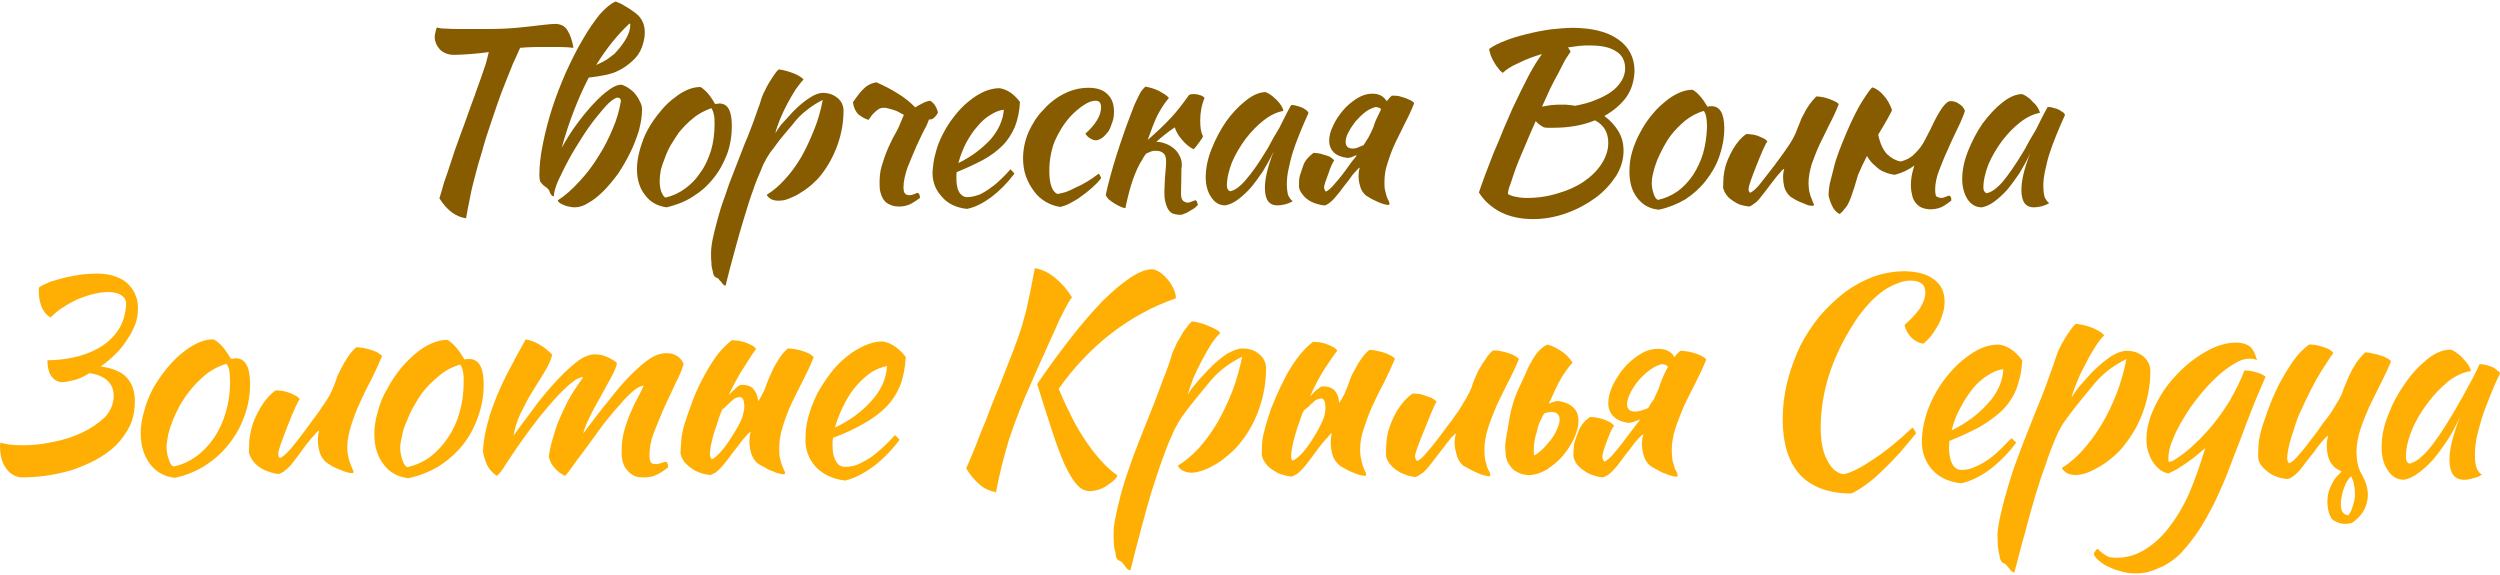 <?xml version="1.0" encoding="UTF-8"?> <!-- Creator: CorelDRAW --> <svg xmlns="http://www.w3.org/2000/svg" xmlns:xlink="http://www.w3.org/1999/xlink" xmlns:xodm="http://www.corel.com/coreldraw/odm/2003" xml:space="preserve" width="200px" height="46px" style="shape-rendering:geometricPrecision; text-rendering:geometricPrecision; image-rendering:optimizeQuality; fill-rule:evenodd; clip-rule:evenodd" viewBox="0 0 6378000 1459000"> <defs> <style type="text/css"> <![CDATA[ .fil1 {fill:#875C00;fill-rule:nonzero} .fil0 {fill:#FFAF03;fill-rule:nonzero} ]]> </style> </defs> <g id="Layer_x0020_1">  <g id="_2498412480000"> <path class="fil0" d="M100000 729000c7000,-5000 16000,-9000 28000,-14000 13000,-4000 26000,-8000 39000,-11000 14000,-3000 28000,-6000 43000,-8000 14000,-1000 26000,-2000 37000,-2000 20000,0 36000,3000 49000,8000 14000,5000 25000,12000 33000,21000 8000,8000 14000,18000 18000,29000 4000,10000 5000,21000 5000,32000 0,12000 -2000,24000 -6000,37000 -5000,13000 -11000,26000 -20000,39000 -8000,13000 -18000,26000 -30000,38000 -12000,12000 -25000,23000 -39000,33000 30000,4000 52000,13000 66000,28000 14000,15000 21000,35000 21000,60000 0,24000 -4000,45000 -13000,64000 -9000,18000 -21000,35000 -36000,50000 -15000,14000 -33000,27000 -52000,37000 -20000,10000 -40000,19000 -62000,26000 -21000,6000 -43000,11000 -66000,14000 -22000,3000 -43000,4000 -63000,4000 -17000,-3000 -30000,-12000 -39000,-27000 -9000,-14000 -13000,-32000 -13000,-53000 0,-1000 0,-2000 0,-4000 1000,-1000 1000,-3000 1000,-5000 14000,5000 33000,7000 55000,7000 24000,0 50000,-2000 77000,-8000 27000,-5000 53000,-13000 76000,-24000 23000,-11000 42000,-24000 58000,-39000 15000,-16000 23000,-35000 23000,-55000 0,-16000 -5000,-28000 -15000,-38000 -10000,-10000 -26000,-17000 -47000,-20000 -14000,9000 -27000,15000 -40000,18000 -13000,3000 -22000,5000 -29000,5000 -11000,0 -20000,-5000 -27000,-14000 -7000,-9000 -11000,-23000 -11000,-42000 21000,0 43000,-2000 66000,-7000 24000,-5000 45000,-13000 65000,-24000 19000,-11000 36000,-26000 49000,-45000 13000,-19000 20000,-43000 21000,-71000 -2000,-10000 -7000,-16000 -16000,-21000 -8000,-4000 -19000,-6000 -31000,-6000 -11000,0 -23000,2000 -36000,5000 -14000,3000 -27000,8000 -40000,13000 -13000,6000 -26000,13000 -38000,21000 -13000,8000 -23000,17000 -32000,26000 -9000,-5000 -17000,-14000 -22000,-25000 -5000,-12000 -8000,-25000 -8000,-40000 0,-2000 0,-4000 0,-6000 0,-2000 0,-4000 1000,-6000zm346000 486000c-27000,-3000 -48000,-15000 -63000,-35000 -16000,-21000 -24000,-47000 -24000,-78000 0,-19000 3000,-38000 9000,-58000 5000,-20000 13000,-39000 23000,-58000 11000,-19000 23000,-36000 37000,-53000 14000,-17000 29000,-31000 45000,-43000 26000,-19000 50000,-29000 72000,-28000 15000,7000 29000,24000 44000,49000 2000,0 4000,0 6000,0 2000,0 4000,-1000 6000,-1000 25000,0 37000,22000 37000,66000 0,29000 -5000,57000 -15000,83000 -9000,26000 -23000,50000 -40000,71000 -17000,22000 -37000,39000 -60000,54000 -24000,15000 -49000,25000 -77000,31000zm36000 -219000c-8000,10000 -16000,22000 -23000,34000 -7000,13000 -13000,26000 -18000,38000 -5000,13000 -9000,25000 -12000,37000 -2000,12000 -4000,23000 -4000,32000 0,11000 2000,22000 6000,32000 3000,10000 7000,16000 12000,17000 21000,-4000 40000,-13000 58000,-26000 17000,-12000 32000,-28000 45000,-47000 13000,-19000 23000,-41000 30000,-65000 7000,-24000 11000,-50000 11000,-77000 0,-12000 -1000,-22000 -2000,-29000 -1000,-7000 -4000,-13000 -7000,-18000 -20000,6000 -39000,16000 -55000,29000 -16000,14000 -30000,28000 -41000,43000zm351000 180000c-9000,-7000 -15000,-17000 -18000,-28000 -3000,-11000 -4000,-20000 -4000,-28000 0,-10000 1000,-18000 3000,-25000 -2000,0 -6000,3000 -12000,11000 -7000,7000 -14000,16000 -22000,26000 -7000,10000 -15000,20000 -22000,30000 -8000,10000 -13000,17000 -17000,22000 -6000,6000 -12000,11000 -17000,15000 -6000,4000 -10000,6000 -13000,6000 -8000,0 -15000,-2000 -23000,-5000 -9000,-2000 -16000,-6000 -23000,-10000 -8000,-5000 -14000,-11000 -19000,-17000 -5000,-7000 -9000,-14000 -11000,-22000 0,-13000 1000,-24000 1000,-32000 1000,-9000 3000,-18000 5000,-28000 4000,-17000 12000,-35000 23000,-54000 11000,-19000 24000,-34000 39000,-45000 4000,0 9000,0 15000,1000 5000,1000 11000,2000 17000,4000 6000,2000 11000,4000 16000,7000 6000,2000 10000,6000 14000,10000 -4000,4000 -15000,27000 -31000,68000 -16000,41000 -24000,64000 -24000,70000 0,4000 0,7000 1000,9000 1000,1000 3000,3000 3000,4000 7000,-3000 16000,-11000 27000,-23000 11000,-13000 26000,-32000 45000,-58000 4000,-6000 10000,-14000 16000,-22000 6000,-8000 13000,-17000 19000,-27000 7000,-9000 13000,-19000 19000,-29000 6000,-11000 10000,-21000 14000,-31000 2000,-5000 4000,-12000 7000,-20000 4000,-7000 7000,-15000 12000,-24000 4000,-8000 9000,-16000 15000,-25000 6000,-9000 13000,-17000 21000,-24000 6000,0 12000,1000 19000,2000 7000,2000 14000,3000 20000,5000 6000,2000 12000,5000 16000,7000 5000,3000 8000,6000 11000,8000 -9000,21000 -18000,41000 -28000,61000 -11000,20000 -20000,39000 -29000,59000 -9000,19000 -16000,38000 -22000,57000 -6000,19000 -10000,38000 -10000,56000 0,9000 1000,18000 3000,25000 1000,7000 3000,13000 5000,18000 2000,5000 4000,9000 5000,12000 2000,4000 3000,6000 3000,9000 0,0 -1000,1000 -2000,2000 0,0 -1000,0 -1000,0 -4000,0 -8000,0 -13000,-2000 -5000,-1000 -11000,-3000 -17000,-6000 -6000,-2000 -12000,-5000 -19000,-8000 -6000,-4000 -12000,-7000 -17000,-11000zm209000 40000c-26000,-3000 -48000,-14000 -63000,-35000 -16000,-20000 -24000,-46000 -24000,-78000 0,-18000 3000,-37000 9000,-57000 5000,-20000 13000,-40000 24000,-58000 10000,-19000 22000,-37000 36000,-54000 14000,-16000 29000,-31000 45000,-43000 26000,-19000 50000,-28000 72000,-28000 15000,8000 29000,25000 44000,50000 2000,0 4000,0 6000,-1000 2000,0 4000,0 6000,0 25000,0 37000,22000 37000,65000 0,30000 -5000,57000 -15000,84000 -9000,26000 -22000,50000 -39000,71000 -17000,21000 -38000,39000 -61000,54000 -24000,14000 -49000,24000 -77000,30000zm36000 -219000c-8000,11000 -15000,22000 -22000,35000 -7000,12000 -13000,25000 -18000,38000 -6000,13000 -10000,25000 -12000,37000 -3000,12000 -5000,22000 -5000,31000 0,11000 2000,22000 6000,32000 3000,11000 8000,16000 12000,18000 21000,-5000 40000,-13000 58000,-26000 17000,-13000 32000,-29000 45000,-48000 13000,-19000 23000,-40000 30000,-64000 7000,-24000 11000,-50000 11000,-78000 0,-12000 0,-21000 -2000,-28000 -1000,-7000 -3000,-13000 -7000,-18000 -20000,6000 -38000,15000 -54000,29000 -16000,13000 -30000,27000 -42000,42000zm564000 -17000c-7000,0 -16000,5000 -27000,14000 -10000,9000 -22000,20000 -34000,35000 -13000,14000 -25000,29000 -39000,46000 -13000,18000 -26000,35000 -38000,52000 -12000,17000 -24000,32000 -35000,47000 -10000,15000 -19000,27000 -27000,36000 -10000,-4000 -19000,-11000 -26000,-19000 -8000,-8000 -13000,-18000 -16000,-30000 2000,-14000 5000,-29000 10000,-45000 4000,-15000 9000,-31000 16000,-48000 7000,-17000 15000,-34000 25000,-53000 10000,-18000 23000,-37000 37000,-57000 -7000,0 -17000,4000 -29000,14000 -12000,9000 -25000,22000 -39000,37000 -14000,15000 -28000,32000 -43000,50000 -15000,19000 -29000,38000 -42000,56000 -17000,24000 -31000,45000 -43000,63000 -11000,18000 -19000,29000 -25000,32000 -12000,-9000 -20000,-18000 -25000,-29000 -4000,-10000 -8000,-21000 -10000,-34000 1000,-11000 2000,-25000 5000,-41000 3000,-17000 8000,-34000 13000,-52000 11000,-34000 25000,-67000 42000,-101000 17000,-33000 34000,-64000 49000,-91000 13000,2000 25000,7000 35000,13000 11000,6000 22000,15000 33000,26000 -4000,15000 -11000,30000 -21000,46000 -10000,16000 -20000,33000 -31000,50000 -11000,18000 -20000,36000 -29000,54000 -9000,19000 -15000,38000 -18000,57000 13000,-19000 29000,-40000 47000,-64000 17000,-24000 36000,-47000 55000,-68000 19000,-21000 37000,-39000 56000,-54000 18000,-15000 35000,-22000 50000,-22000 6000,0 12000,1000 18000,2000 7000,2000 13000,5000 18000,7000 6000,3000 10000,6000 14000,8000 4000,3000 6000,5000 6000,6000 -2000,10000 -7000,22000 -16000,38000 -9000,16000 -18000,33000 -28000,51000 -10000,17000 -19000,34000 -27000,51000 -8000,16000 -13000,29000 -15000,39000 23000,-31000 44000,-59000 65000,-84000 20000,-26000 38000,-47000 56000,-65000 18000,-18000 34000,-32000 49000,-42000 15000,-10000 30000,-14000 43000,-14000 9000,0 18000,2000 26000,7000 8000,5000 14000,12000 17000,21000 -4000,14000 -11000,31000 -21000,50000 -9000,20000 -19000,40000 -29000,62000 -9000,21000 -18000,43000 -26000,63000 -8000,21000 -11000,40000 -11000,57000 0,9000 1000,16000 4000,19000 2000,3000 6000,4000 11000,4000 6000,0 11000,-1000 16000,-3000 5000,-2000 9000,-3000 11000,-3000 3000,2000 4000,4000 5000,7000 0,3000 0,6000 0,8000 -9000,7000 -18000,13000 -28000,18000 -10000,5000 -21000,7000 -33000,7000 -11000,0 -20000,-1000 -27000,-5000 -7000,-4000 -13000,-9000 -18000,-16000 -5000,-6000 -8000,-13000 -10000,-22000 -2000,-8000 -2000,-17000 -2000,-27000 0,-16000 2000,-31000 6000,-47000 4000,-15000 9000,-30000 15000,-44000 6000,-14000 12000,-28000 19000,-40000 6000,-12000 12000,-23000 16000,-33000zm233000 117000c12000,-19000 19000,-34000 21000,-45000 3000,-11000 4000,-21000 2000,-28000 -1000,-13000 -7000,-17000 -17000,-14000 -4000,1000 -8000,3000 -12000,7000 -4000,3000 -7000,6000 -11000,10000 -4000,4000 -8000,7000 -11000,11000 -2000,0 -3000,1000 -4000,2000 -1000,3000 -2000,5000 -3000,7000 -2000,5000 -5000,12000 -8000,22000 -3000,10000 -6000,20000 -10000,30000 -3000,11000 -6000,21000 -8000,32000 -2000,10000 -3000,18000 -3000,24000 0,4000 1000,7000 2000,8000 1000,2000 2000,4000 3000,5000 7000,-3000 16000,-11000 26000,-23000 11000,-13000 22000,-29000 33000,-48000zm-16000 -93000c4000,-4000 8000,-8000 12000,-12000 6000,-6000 12000,-11000 18000,-14000 13000,-1000 24000,2000 31000,8000 7000,7000 12000,17000 14000,30000 0,2000 0,3000 0,4000 3000,-4000 5000,-8000 7000,-11000 6000,-11000 11000,-21000 14000,-31000 2000,-6000 5000,-12000 8000,-20000 3000,-7000 7000,-15000 11000,-24000 4000,-8000 10000,-17000 15000,-25000 6000,-9000 13000,-17000 21000,-24000 6000,0 12000,1000 19000,2000 7000,1000 14000,3000 20000,5000 7000,2000 12000,5000 17000,7000 4000,3000 8000,6000 10000,8000 -8000,21000 -18000,41000 -28000,61000 -10000,20000 -20000,39000 -29000,58000 -9000,20000 -16000,39000 -22000,58000 -6000,19000 -9000,37000 -9000,55000 0,10000 0,19000 2000,26000 2000,7000 3000,13000 5000,18000 2000,5000 4000,9000 5000,12000 2000,3000 3000,6000 3000,9000 0,0 -1000,1000 -2000,2000 0,0 0,0 -1000,0 -3000,0 -7000,0 -12000,-2000 -6000,-1000 -11000,-3000 -17000,-6000 -7000,-2000 -13000,-5000 -19000,-9000 -6000,-3000 -12000,-6000 -18000,-10000 -9000,-7000 -15000,-17000 -18000,-28000 -3000,-11000 -4000,-21000 -4000,-28000 0,-10000 1000,-18000 3000,-25000 -1000,0 -6000,3000 -12000,11000 -7000,7000 -14000,16000 -21000,26000 -8000,10000 -16000,20000 -23000,30000 -8000,10000 -13000,17000 -17000,21000 -6000,7000 -12000,12000 -17000,16000 -5000,3000 -10000,5000 -13000,6000 -7000,-1000 -15000,-2000 -23000,-5000 -8000,-2000 -16000,-6000 -23000,-11000 -7000,-4000 -13000,-10000 -19000,-16000 -5000,-7000 -9000,-14000 -11000,-23000 1000,-13000 1000,-23000 2000,-32000 0,-8000 2000,-17000 4000,-27000 4000,-17000 11000,-37000 19000,-59000 8000,-23000 17000,-45000 28000,-66000 11000,-22000 23000,-42000 36000,-61000 13000,-18000 28000,-33000 42000,-44000 5000,0 9000,1000 15000,1000 6000,1000 11000,2000 17000,4000 6000,2000 11000,4000 17000,7000 5000,2000 10000,6000 13000,10000 -4000,5000 -14000,20000 -31000,47000 -12000,18000 -25000,42000 -39000,71000zm452000 -97000c-2000,29000 -7000,54000 -15000,74000 -9000,21000 -21000,39000 -36000,54000 -16000,16000 -35000,30000 -57000,42000 -22000,13000 -48000,25000 -78000,36000 0,3000 0,6000 -1000,9000 0,3000 0,6000 0,9000 0,7000 1000,13000 1000,19000 1000,7000 3000,13000 5000,18000 3000,6000 6000,10000 10000,14000 4000,3000 9000,5000 16000,5000 12000,0 25000,-2000 37000,-8000 12000,-6000 23000,-12000 34000,-20000 11000,-9000 21000,-17000 31000,-27000 10000,-9000 18000,-18000 25000,-26000 5000,4000 9000,8000 12000,12000 -21000,28000 -44000,51000 -68000,69000 -25000,18000 -49000,30000 -71000,35000 -32000,-4000 -57000,-16000 -75000,-35000 -18000,-20000 -27000,-44000 -26000,-72000 0,-19000 2000,-38000 8000,-58000 5000,-19000 13000,-38000 22000,-57000 10000,-18000 21000,-35000 34000,-52000 12000,-16000 26000,-30000 41000,-42000 14000,-12000 30000,-21000 45000,-28000 16000,-7000 31000,-11000 46000,-11000 22000,3000 42000,17000 60000,40000zm-48000 23000c-12000,2000 -25000,7000 -39000,15000 -13000,9000 -26000,20000 -38000,34000 -12000,13000 -23000,30000 -32000,48000 -10000,19000 -18000,39000 -24000,60000 38000,-18000 69000,-41000 93000,-68000 25000,-27000 38000,-57000 40000,-89000zm383000 46000c29000,-43000 58000,-82000 86000,-118000 28000,-36000 55000,-67000 80000,-93000 26000,-26000 50000,-46000 71000,-60000 21000,-14000 40000,-22000 56000,-22000 6000,0 12000,3000 19000,7000 8000,5000 14000,11000 21000,19000 6000,7000 11000,15000 15000,24000 4000,8000 6000,16000 6000,24000 -28000,10000 -57000,22000 -84000,37000 -28000,15000 -54000,32000 -80000,52000 -25000,19000 -49000,41000 -72000,65000 -23000,24000 -44000,50000 -63000,77000 8000,19000 17000,40000 28000,61000 10000,22000 22000,43000 35000,63000 13000,20000 27000,39000 42000,56000 15000,17000 30000,31000 45000,41000 -2000,5000 -6000,10000 -12000,15000 -5000,4000 -12000,9000 -18000,13000 -7000,4000 -13000,7000 -21000,9000 -7000,2000 -13000,3000 -19000,3000 -12000,0 -24000,-5000 -34000,-17000 -10000,-11000 -20000,-28000 -31000,-51000 -10000,-23000 -21000,-52000 -32000,-86000 -11000,-34000 -24000,-74000 -38000,-119000zm-105000 276000c-18000,-4000 -33000,-11000 -44000,-22000 -12000,-10000 -22000,-23000 -32000,-39000 4000,-9000 9000,-21000 15000,-35000 6000,-14000 13000,-32000 21000,-53000 9000,-21000 19000,-46000 30000,-76000 12000,-29000 26000,-64000 41000,-103000 10000,-25000 18000,-46000 24000,-63000 6000,-17000 12000,-34000 16000,-51000 5000,-16000 9000,-34000 13000,-54000 5000,-20000 9000,-46000 15000,-76000 20000,4000 37000,12000 53000,26000 16000,13000 30000,29000 42000,49000 -6000,6000 -11000,16000 -18000,29000 -7000,13000 -15000,29000 -23000,48000 -8000,18000 -18000,39000 -28000,62000 -10000,22000 -21000,46000 -32000,72000 -25000,55000 -45000,106000 -60000,152000 -14000,47000 -25000,91000 -33000,134000zm316000 175000c-7000,-2000 -11000,-9000 -11000,-21000 -2000,-6000 -4000,-13000 -4000,-21000 -1000,-9000 -1000,-18000 -1000,-29000 0,-10000 1000,-23000 5000,-40000 3000,-17000 8000,-36000 13000,-57000 6000,-22000 13000,-45000 22000,-70000 8000,-24000 18000,-49000 28000,-75000 13000,-32000 24000,-60000 33000,-83000 9000,-23000 17000,-44000 23000,-61000 7000,-17000 12000,-31000 16000,-42000 4000,-11000 7000,-21000 9000,-29000 2000,-5000 5000,-12000 9000,-20000 3000,-8000 8000,-16000 13000,-24000 4000,-8000 9000,-16000 15000,-23000 5000,-7000 9000,-12000 14000,-16000 16000,2000 31000,6000 45000,13000 15000,6000 24000,11000 27000,17000 -7000,6000 -14000,15000 -23000,28000 -8000,13000 -16000,27000 -24000,42000 -8000,15000 -15000,30000 -22000,46000 -6000,16000 -11000,30000 -14000,42000 4000,-8000 10000,-17000 18000,-26000 7000,-9000 19000,-22000 34000,-38000 17000,-18000 33000,-31000 48000,-41000 16000,-9000 29000,-14000 40000,-14000 17000,0 32000,5000 43000,15000 12000,10000 17000,22000 17000,37000 0,34000 -6000,67000 -17000,100000 -11000,32000 -27000,62000 -48000,88000 -8000,10000 -17000,20000 -28000,29000 -11000,10000 -22000,18000 -33000,25000 -12000,7000 -23000,13000 -35000,17000 -11000,4000 -21000,6000 -29000,6000 -9000,0 -16000,-2000 -22000,-5000 -7000,-4000 -11000,-8000 -13000,-13000 18000,-11000 36000,-26000 53000,-44000 17000,-19000 33000,-41000 48000,-66000 14000,-25000 27000,-52000 38000,-80000 11000,-29000 19000,-58000 25000,-88000 -18000,9000 -34000,19000 -48000,30000 -14000,11000 -28000,25000 -42000,43000 -17000,20000 -30000,37000 -40000,49000 -10000,13000 -18000,23000 -24000,32000 -6000,9000 -11000,17000 -15000,25000 -4000,7000 -8000,17000 -13000,28000 -7000,15000 -14000,34000 -23000,59000 -9000,24000 -17000,51000 -27000,81000 -9000,30000 -18000,63000 -27000,97000 -9000,34000 -18000,68000 -26000,101000 -5000,0 -10000,-4000 -14000,-11000 -3000,-4000 -6000,-7000 -7000,-9000 -2000,-2000 -4000,-3000 -6000,-4000zm501000 -326000c11000,-19000 18000,-34000 21000,-45000 3000,-11000 3000,-21000 2000,-28000 -1000,-13000 -7000,-18000 -17000,-14000 -5000,1000 -9000,3000 -12000,7000 -4000,3000 -8000,6000 -11000,10000 -4000,4000 -8000,7000 -12000,10000 -1000,1000 -2000,2000 -3000,3000 -1000,2000 -2000,5000 -3000,6000 -2000,6000 -5000,13000 -8000,23000 -4000,9000 -7000,20000 -10000,30000 -3000,11000 -6000,21000 -8000,32000 -2000,10000 -3000,18000 -3000,24000 0,4000 0,6000 1000,8000 1000,2000 2000,4000 3000,4000 7000,-2000 16000,-10000 27000,-22000 11000,-13000 22000,-29000 33000,-48000zm-16000 -93000c4000,-4000 7000,-8000 11000,-12000 7000,-6000 13000,-11000 18000,-14000 14000,-1000 24000,2000 32000,8000 7000,7000 12000,17000 13000,30000 0,1000 1000,3000 1000,4000 2000,-4000 5000,-8000 7000,-12000 6000,-10000 10000,-20000 14000,-30000 2000,-6000 4000,-12000 7000,-20000 3000,-8000 7000,-16000 12000,-24000 4000,-8000 9000,-17000 15000,-25000 6000,-9000 13000,-17000 21000,-24000 6000,0 12000,0 19000,2000 7000,1000 14000,3000 20000,5000 6000,2000 12000,5000 16000,7000 5000,3000 8000,5000 11000,8000 -9000,21000 -18000,41000 -28000,61000 -11000,20000 -20000,39000 -29000,58000 -9000,20000 -16000,39000 -22000,58000 -7000,19000 -10000,37000 -10000,55000 0,10000 1000,19000 3000,26000 1000,7000 3000,13000 5000,18000 2000,5000 3000,9000 5000,12000 2000,3000 2000,6000 2000,8000 0,1000 0,2000 -1000,3000 0,0 -1000,0 -1000,0 -4000,0 -8000,-1000 -13000,-2000 -5000,-1000 -11000,-3000 -17000,-6000 -6000,-2000 -12000,-5000 -19000,-9000 -6000,-3000 -12000,-6000 -17000,-10000 -9000,-8000 -15000,-17000 -18000,-28000 -3000,-11000 -4000,-21000 -4000,-29000 0,-9000 1000,-18000 3000,-25000 -2000,0 -6000,4000 -12000,12000 -7000,7000 -14000,16000 -22000,26000 -7000,10000 -15000,20000 -22000,30000 -8000,10000 -13000,17000 -17000,21000 -6000,7000 -12000,12000 -17000,16000 -6000,3000 -10000,5000 -13000,6000 -8000,-1000 -15000,-2000 -23000,-5000 -9000,-2000 -16000,-6000 -23000,-11000 -8000,-4000 -14000,-10000 -19000,-16000 -5000,-7000 -9000,-14000 -11000,-23000 0,-13000 1000,-23000 1000,-32000 1000,-8000 2000,-17000 5000,-27000 4000,-17000 10000,-37000 18000,-60000 9000,-22000 18000,-44000 29000,-65000 10000,-22000 22000,-42000 36000,-61000 13000,-18000 27000,-33000 42000,-44000 4000,0 9000,1000 15000,1000 5000,1000 11000,2000 17000,4000 5000,2000 11000,4000 16000,7000 6000,2000 10000,6000 14000,10000 -4000,5000 -15000,20000 -32000,46000 -12000,19000 -25000,42000 -38000,72000z"></path> <path class="fil0" d="M3733000 1184000c-9000,-8000 -14000,-17000 -17000,-28000 -3000,-11000 -5000,-21000 -5000,-29000 0,-9000 1000,-18000 4000,-25000 -2000,0 -6000,4000 -13000,11000 -6000,8000 -14000,17000 -21000,27000 -8000,10000 -15000,20000 -23000,30000 -7000,9000 -13000,17000 -17000,21000 -6000,7000 -11000,12000 -17000,15000 -5000,4000 -9000,6000 -13000,7000 -7000,-1000 -15000,-2000 -23000,-5000 -8000,-3000 -16000,-6000 -23000,-11000 -7000,-4000 -13000,-10000 -19000,-17000 -5000,-6000 -9000,-13000 -10000,-22000 0,-13000 0,-24000 1000,-32000 0,-8000 2000,-17000 4000,-27000 5000,-18000 12000,-36000 23000,-55000 12000,-19000 25000,-34000 40000,-44000 4000,0 9000,0 14000,1000 6000,0 11000,2000 17000,4000 6000,2000 12000,4000 17000,6000 5000,3000 10000,6000 13000,10000 -4000,5000 -14000,28000 -30000,69000 -17000,40000 -25000,64000 -25000,70000 0,3000 1000,6000 2000,8000 1000,2000 2000,3000 3000,4000 7000,-2000 16000,-10000 26000,-23000 11000,-12000 26000,-31000 45000,-57000 5000,-7000 10000,-14000 17000,-22000 6000,-9000 12000,-18000 19000,-27000 6000,-10000 12000,-20000 18000,-30000 6000,-10000 11000,-20000 15000,-30000 1000,-6000 4000,-12000 7000,-20000 3000,-8000 7000,-16000 11000,-24000 5000,-8000 10000,-17000 16000,-25000 5000,-9000 12000,-17000 20000,-24000 6000,0 13000,0 20000,2000 7000,1000 13000,3000 19000,5000 7000,2000 12000,4000 17000,7000 4000,3000 8000,5000 10000,8000 -8000,20000 -18000,41000 -28000,60000 -10000,20000 -20000,40000 -29000,59000 -8000,19000 -16000,39000 -22000,58000 -6000,19000 -9000,37000 -9000,55000 0,10000 1000,18000 2000,26000 2000,7000 4000,13000 5000,18000 2000,5000 4000,9000 6000,12000 1000,3000 2000,6000 2000,8000 0,1000 0,1000 -1000,2000 -1000,1000 -1000,1000 -2000,1000 -3000,0 -7000,-1000 -12000,-2000 -5000,-1000 -11000,-3000 -17000,-6000 -7000,-3000 -13000,-6000 -19000,-9000 -6000,-3000 -12000,-7000 -18000,-10000zm139000 17000c-8000,-4000 -15000,-9000 -19000,-16000 -5000,-6000 -9000,-14000 -11000,-23000 -1000,-9000 -2000,-19000 -2000,-29000 0,-5000 3000,-25000 9000,-58000 5000,-34000 14000,-63000 26000,-89000 12000,-25000 20000,-43000 25000,-55000 6000,-11000 12000,-22000 20000,-33000 8000,-10000 17000,-18000 28000,-23000 7000,2000 18000,6000 31000,14000 13000,8000 24000,18000 33000,32000 -11000,12000 -19000,24000 -27000,36000 -7000,12000 -13000,24000 -19000,37000 -3000,7000 -8000,18000 -15000,32000 9000,-4000 16000,-6000 23000,-7000 18000,2000 31000,8000 40000,17000 9000,8000 13000,20000 13000,34000 0,13000 -4000,28000 -11000,44000 -8000,16000 -17000,31000 -29000,45000 -12000,14000 -26000,25000 -41000,35000 -15000,9000 -31000,14000 -46000,14000 -11000,0 -20000,-3000 -28000,-7000zm67000 -150000c-3000,6000 -6000,12000 -9000,18000 -2000,3000 -3000,6000 -4000,9000 -2000,6000 -4000,13000 -5000,19000 -6000,17000 -8000,33000 -8000,48000 0,5000 0,10000 1000,13000 2000,-1000 5000,-3000 7000,-4000 11000,-8000 20000,-17000 29000,-28000 9000,-10000 16000,-21000 21000,-32000 5000,-11000 8000,-20000 8000,-27000 0,-13000 -7000,-20000 -21000,-20000 -5000,0 -11000,1000 -16000,3000 -1000,0 -2000,1000 -3000,1000zm245000 15000c-1000,0 -1000,1000 -2000,1000 -10000,4000 -18000,7000 -26000,8000 -18000,-2000 -31000,-8000 -40000,-17000 -9000,-9000 -13000,-20000 -13000,-34000 0,-14000 4000,-28000 11000,-44000 8000,-16000 17000,-31000 29000,-45000 12000,-14000 26000,-26000 41000,-35000 15000,-10000 31000,-14000 46000,-14000 17000,0 29000,5000 38000,15000 1000,2000 2000,4000 4000,6000 4000,-6000 9000,-11000 15000,-16000 6000,0 13000,1000 20000,2000 6000,1000 13000,3000 19000,5000 7000,2000 12000,5000 17000,7000 4000,3000 8000,5000 10000,8000 -8000,21000 -18000,41000 -28000,61000 -10000,20000 -20000,39000 -29000,58000 -8000,20000 -16000,39000 -22000,58000 -6000,19000 -9000,37000 -9000,55000 0,10000 1000,19000 2000,26000 2000,7000 4000,13000 5000,18000 2000,5000 4000,9000 6000,12000 1000,3000 2000,6000 2000,9000 0,0 -1000,1000 -1000,2000 -1000,0 -1000,0 -2000,0 -3000,0 -7000,0 -12000,-2000 -5000,-1000 -11000,-3000 -17000,-6000 -7000,-2000 -13000,-5000 -19000,-9000 -6000,-3000 -12000,-6000 -18000,-10000 -9000,-7000 -15000,-17000 -18000,-28000 -3000,-11000 -4000,-21000 -4000,-28000 0,-10000 1000,-19000 4000,-25000 -2000,0 -6000,3000 -13000,11000 -7000,7000 -14000,16000 -21000,26000 -8000,10000 -16000,20000 -23000,30000 -7000,10000 -13000,17000 -17000,21000 -6000,7000 -11000,12000 -17000,16000 -5000,3000 -9000,5000 -13000,6000 -7000,-1000 -15000,-2000 -23000,-5000 -8000,-2000 -16000,-6000 -23000,-11000 -7000,-4000 -13000,-10000 -19000,-16000 -5000,-7000 -9000,-14000 -10000,-23000 0,-13000 1000,-23000 2000,-31000 2000,-8000 6000,-18000 11000,-32000 5000,-13000 14000,-25000 29000,-36000 4000,0 9000,0 15000,1000 5000,1000 11000,2000 17000,4000 6000,2000 11000,4000 17000,7000 5000,2000 9000,6000 13000,10000 -4000,4000 -10000,17000 -18000,38000 -8000,21000 -12000,35000 -12000,41000 0,4000 1000,6000 2000,8000 1000,2000 2000,4000 3000,5000 7000,-3000 16000,-11000 26000,-23000 11000,-13000 26000,-32000 45000,-58000 5000,-6000 10000,-14000 17000,-22000 1000,-2000 2000,-3000 3000,-5000zm71000 -134000c-1000,0 -1000,-1000 -1000,-2000 -3000,-3000 -7000,-4000 -14000,-5000 -10000,2000 -20000,7000 -31000,15000 -11000,8000 -20000,17000 -29000,27000 -9000,11000 -16000,22000 -21000,32000 -5000,11000 -8000,20000 -8000,28000 0,13000 7000,19000 21000,19000 5000,0 11000,-1000 17000,-3000 5000,-2000 10000,-4000 16000,-6000 4000,-8000 9000,-15000 14000,-22000 5000,-11000 10000,-21000 14000,-31000 1000,-6000 4000,-12000 7000,-20000 3000,-8000 7000,-16000 11000,-24000 1000,-2000 3000,-5000 4000,-8000zm293000 133000c0,-32000 4000,-64000 12000,-96000 8000,-31000 19000,-61000 32000,-89000 14000,-28000 31000,-53000 50000,-77000 20000,-23000 41000,-43000 64000,-61000 23000,-17000 47000,-30000 73000,-40000 26000,-9000 53000,-14000 81000,-14000 32000,1000 56000,7000 74000,21000 18000,13000 27000,32000 27000,56000 0,10000 -1000,19000 -4000,29000 -3000,10000 -6000,19000 -11000,29000 -5000,9000 -11000,18000 -17000,27000 -7000,9000 -14000,16000 -22000,23000 -12000,-2000 -22000,-7000 -31000,-16000 -9000,-10000 -15000,-20000 -17000,-32000 16000,-14000 29000,-28000 39000,-42000 9000,-15000 14000,-28000 14000,-40000 0,-21000 -12000,-31000 -38000,-31000 -11000,0 -22000,2000 -33000,7000 -11000,4000 -23000,10000 -35000,18000 -11000,8000 -22000,17000 -33000,28000 -11000,12000 -21000,24000 -31000,37000 -64000,93000 -97000,188000 -97000,285000 0,34000 5000,62000 16000,82000 10000,21000 24000,34000 42000,37000 20000,-4000 45000,-17000 76000,-38000 31000,-20000 64000,-47000 100000,-81000 5000,5000 8000,10000 9000,15000 -14000,17000 -28000,34000 -42000,50000 -15000,16000 -29000,31000 -43000,44000 -14000,14000 -28000,26000 -42000,36000 -14000,10000 -26000,18000 -38000,23000 -57000,0 -101000,-16000 -131000,-48000 -29000,-32000 -44000,-79000 -44000,-142000zm611000 -150000c-1000,28000 -7000,53000 -15000,74000 -8000,20000 -20000,38000 -36000,54000 -16000,15000 -35000,29000 -57000,42000 -22000,12000 -48000,24000 -78000,36000 0,3000 0,6000 0,9000 0,3000 -1000,6000 -1000,9000 0,6000 1000,12000 2000,19000 1000,6000 2000,12000 5000,18000 2000,5000 5000,10000 9000,13000 4000,4000 10000,6000 16000,6000 13000,0 25000,-3000 37000,-9000 12000,-5000 24000,-12000 35000,-20000 11000,-8000 21000,-17000 30000,-26000 10000,-10000 18000,-19000 26000,-26000 4000,4000 8000,8000 12000,11000 -21000,28000 -44000,51000 -69000,70000 -25000,18000 -49000,29000 -71000,34000 -32000,-3000 -57000,-15000 -75000,-35000 -17000,-20000 -26000,-43000 -26000,-71000 0,-19000 3000,-39000 8000,-58000 5000,-20000 13000,-39000 22000,-57000 10000,-19000 21000,-36000 34000,-52000 13000,-16000 26000,-30000 41000,-42000 15000,-12000 30000,-22000 45000,-29000 16000,-7000 31000,-10000 47000,-10000 21000,3000 41000,16000 59000,40000zm-48000 23000c-12000,1000 -25000,6000 -39000,15000 -13000,8000 -26000,19000 -38000,33000 -11000,14000 -22000,30000 -32000,49000 -10000,18000 -18000,38000 -23000,59000 37000,-18000 68000,-41000 92000,-68000 25000,-27000 38000,-56000 40000,-88000zm1000 495000c-6000,-2000 -10000,-9000 -11000,-21000 -2000,-6000 -3000,-13000 -4000,-22000 0,-8000 -1000,-17000 -1000,-28000 0,-10000 2000,-23000 5000,-40000 4000,-17000 8000,-36000 14000,-57000 6000,-22000 13000,-45000 21000,-70000 9000,-24000 18000,-50000 28000,-75000 13000,-32000 24000,-60000 33000,-83000 10000,-24000 18000,-44000 24000,-61000 6000,-17000 11000,-31000 15000,-42000 4000,-11000 7000,-21000 10000,-29000 2000,-5000 4000,-12000 8000,-20000 4000,-8000 8000,-16000 13000,-24000 5000,-8000 10000,-16000 15000,-23000 5000,-7000 10000,-13000 14000,-16000 16000,2000 32000,6000 46000,12000 14000,7000 23000,12000 26000,18000 -6000,6000 -14000,15000 -22000,28000 -8000,13000 -17000,27000 -24000,42000 -8000,15000 -16000,30000 -22000,46000 -7000,16000 -12000,30000 -15000,42000 5000,-8000 11000,-17000 18000,-26000 8000,-9000 19000,-22000 34000,-38000 18000,-18000 34000,-31000 49000,-41000 15000,-9000 28000,-14000 39000,-14000 18000,0 32000,5000 44000,15000 11000,10000 17000,22000 17000,37000 0,34000 -6000,67000 -17000,99000 -11000,33000 -28000,63000 -49000,89000 -7000,10000 -17000,20000 -27000,29000 -11000,9000 -22000,18000 -34000,25000 -12000,7000 -23000,13000 -34000,17000 -11000,4000 -21000,6000 -30000,6000 -8000,0 -16000,-2000 -22000,-5000 -6000,-4000 -10000,-8000 -13000,-13000 18000,-11000 36000,-26000 53000,-45000 17000,-19000 33000,-40000 48000,-65000 15000,-25000 28000,-52000 39000,-80000 11000,-29000 19000,-58000 25000,-88000 -18000,9000 -34000,19000 -48000,30000 -14000,11000 -28000,25000 -42000,43000 -17000,20000 -30000,37000 -40000,49000 -10000,13000 -18000,23000 -24000,32000 -7000,9000 -12000,17000 -16000,25000 -4000,7000 -8000,17000 -13000,28000 -6000,15000 -14000,34000 -22000,59000 -9000,24000 -18000,51000 -27000,81000 -9000,30000 -18000,62000 -27000,97000 -10000,34000 -18000,68000 -27000,101000 -5000,-1000 -9000,-4000 -13000,-11000 -4000,-4000 -6000,-7000 -8000,-9000 -2000,-2000 -4000,-3000 -6000,-4000zm230000 -22000c0,-3000 1000,-6000 3000,-8000 1000,-2000 3000,-5000 6000,-7000 5000,5000 10000,9000 14000,12000 4000,3000 8000,5000 11000,7000 4000,2000 7000,3000 11000,3000 4000,1000 8000,1000 13000,1000 24000,0 47000,-6000 69000,-19000 22000,-13000 43000,-31000 62000,-55000 19000,-24000 37000,-53000 53000,-88000 15000,-35000 29000,-74000 42000,-118000 -6000,5000 -13000,11000 -21000,18000 -8000,7000 -17000,13000 -25000,19000 -9000,6000 -18000,12000 -26000,17000 -9000,5000 -16000,8000 -22000,11000 -8000,-2000 -16000,-5000 -22000,-10000 -7000,-6000 -13000,-12000 -18000,-20000 -5000,-8000 -9000,-17000 -12000,-27000 -3000,-10000 -4000,-21000 -4000,-32000 0,-18000 4000,-36000 10000,-55000 7000,-19000 16000,-38000 27000,-56000 11000,-19000 25000,-36000 40000,-52000 15000,-16000 31000,-30000 48000,-42000 17000,-12000 34000,-22000 51000,-29000 18000,-7000 35000,-11000 52000,-11000 16000,0 28000,4000 36000,10000 8000,7000 14000,19000 18000,35000 -5000,-3000 -12000,-4000 -20000,-4000 -11000,0 -24000,4000 -38000,13000 -15000,9000 -30000,20000 -45000,34000 -15000,14000 -30000,30000 -45000,49000 -15000,18000 -28000,37000 -39000,56000 -12000,19000 -21000,37000 -28000,55000 -8000,18000 -11000,34000 -11000,49000 0,3000 0,5000 0,6000 1000,0 1000,1000 2000,1000 5000,0 10000,-2000 17000,-7000 8000,-5000 16000,-11000 25000,-18000 9000,-7000 18000,-15000 28000,-25000 10000,-9000 19000,-19000 28000,-29000 20000,-22000 38000,-47000 55000,-74000 16000,-28000 30000,-55000 39000,-80000 13000,0 24000,3000 34000,6000 10000,3000 16000,7000 20000,10000 -16000,37000 -29000,67000 -38000,91000 -10000,25000 -18000,47000 -25000,66000 -13000,33000 -25000,64000 -35000,91000 -11000,28000 -23000,53000 -34000,77000 -12000,23000 -24000,45000 -37000,65000 -13000,20000 -28000,39000 -45000,58000 -8000,9000 -17000,16000 -27000,23000 -10000,7000 -20000,13000 -31000,17000 -10000,5000 -20000,8000 -30000,11000 -10000,2000 -19000,3000 -28000,3000 -11000,0 -22000,-1000 -34000,-4000 -12000,-3000 -22000,-6000 -32000,-11000 -10000,-4000 -19000,-9000 -26000,-15000 -8000,-6000 -13000,-12000 -16000,-18000zm649000 -100000c5000,-7000 9000,-14000 11000,-23000 3000,-8000 5000,-17000 6000,-26000 0,-9000 0,-18000 -2000,-27000 -1000,-9000 -4000,-17000 -8000,-24000 -4000,4000 -9000,10000 -13000,18000 -3000,7000 -7000,16000 -9000,25000 -2000,10000 -4000,18000 -4000,27000 0,8000 1000,15000 3000,19000 3000,6000 9000,10000 16000,11000zm-17000 -112000c-5000,-3000 -11000,-6000 -16000,-9000 -9000,-8000 -15000,-17000 -18000,-28000 -3000,-11000 -4000,-21000 -4000,-29000 0,-10000 1000,-18000 4000,-25000 -2000,0 -7000,4000 -13000,11000 -7000,8000 -14000,16000 -21000,27000 -8000,10000 -16000,20000 -23000,29000 -7000,10000 -13000,17000 -17000,22000 -6000,6000 -12000,12000 -17000,15000 -5000,4000 -10000,6000 -13000,6000 -7000,0 -15000,-2000 -23000,-4000 -8000,-3000 -16000,-6000 -23000,-11000 -7000,-5000 -13000,-10000 -19000,-17000 -5000,-6000 -9000,-14000 -10000,-22000 0,-13000 0,-24000 1000,-32000 0,-8000 2000,-17000 4000,-27000 4000,-18000 11000,-38000 19000,-60000 8000,-22000 17000,-44000 28000,-66000 11000,-21000 23000,-41000 36000,-60000 13000,-19000 28000,-34000 42000,-44000 5000,0 9000,0 15000,1000 6000,1000 11000,2000 17000,4000 6000,2000 11000,4000 17000,6000 5000,3000 10000,6000 13000,11000 -4000,4000 -14000,20000 -31000,46000 -17000,27000 -36000,65000 -58000,114000 -2000,5000 -5000,13000 -8000,22000 -3000,10000 -6000,20000 -10000,31000 -3000,11000 -6000,21000 -8000,31000 -2000,10000 -3000,19000 -3000,25000 0,3000 1000,6000 2000,8000 1000,2000 2000,3000 3000,4000 7000,-3000 16000,-10000 26000,-23000 11000,-12000 26000,-32000 45000,-57000 5000,-7000 10000,-14000 16000,-23000 7000,-8000 13000,-17000 20000,-26000 6000,-10000 12000,-20000 18000,-30000 6000,-10000 11000,-20000 14000,-31000 2000,-5000 5000,-12000 8000,-19000 3000,-8000 7000,-16000 11000,-24000 4000,-9000 10000,-17000 15000,-26000 6000,-8000 13000,-16000 21000,-24000 6000,0 13000,1000 19000,3000 7000,1000 14000,3000 20000,5000 7000,2000 12000,4000 17000,7000 4000,2000 8000,5000 10000,8000 -8000,20000 -18000,40000 -28000,60000 -10000,20000 -20000,40000 -29000,59000 -8000,19000 -16000,38000 -22000,57000 -6000,19000 -9000,38000 -9000,56000 0,10000 1000,18000 2000,25000 2000,8000 3000,14000 5000,18000 1000,3000 2000,6000 3000,8000l1000 0c1000,2000 2000,5000 4000,8000 12000,23000 17000,45000 12000,66000 -4000,21000 -16000,39000 -37000,54000 -3000,2000 -8000,3000 -13000,3000 -4000,1000 -9000,0 -15000,0 -5000,-1000 -10000,-3000 -14000,-5000 -5000,-2000 -9000,-5000 -12000,-8000 -6000,-11000 -9000,-22000 -10000,-34000 -1000,-12000 0,-23000 3000,-35000 4000,-12000 9000,-22000 16000,-33000 5000,-6000 11000,-12000 17000,-18000zm352000 -274000c5000,0 10000,1000 16000,2000 7000,2000 12000,4000 18000,6000 5000,3000 9000,6000 12000,9000 4000,2000 6000,5000 6000,7000 -10000,20000 -18000,39000 -26000,59000 -8000,20000 -15000,38000 -21000,57000 -5000,18000 -10000,35000 -13000,50000 -3000,16000 -4000,30000 -4000,41000 0,13000 1000,24000 4000,33000 3000,8000 7000,14000 14000,18000 -6000,4000 -13000,7000 -22000,9000 -9000,3000 -17000,4000 -24000,4000 -25000,0 -37000,-18000 -37000,-52000 0,-26000 9000,-63000 27000,-108000 -10000,21000 -20000,41000 -32000,59000 -13000,19000 -25000,36000 -37000,50000 -13000,14000 -26000,26000 -39000,35000 -12000,9000 -24000,14000 -35000,16000 -17000,0 -31000,-8000 -41000,-24000 -11000,-15000 -16000,-35000 -16000,-59000 0,-26000 5000,-54000 17000,-83000 11000,-29000 25000,-55000 43000,-80000 17000,-25000 36000,-45000 57000,-62000 20000,-16000 40000,-24000 59000,-24000 4000,1000 10000,4000 15000,8000 6000,4000 12000,9000 17000,15000 5000,5000 10000,11000 14000,17000 3000,5000 5000,10000 6000,15000 -19000,2000 -38000,11000 -58000,26000 -19000,16000 -37000,34000 -53000,56000 -16000,21000 -30000,44000 -40000,69000 -10000,24000 -15000,47000 -15000,68000 0,9000 3000,15000 9000,17000 14000,-3000 29000,-14000 47000,-34000 18000,-21000 39000,-52000 64000,-94000 5000,-8000 10000,-17000 16000,-28000 6000,-10000 12000,-20000 18000,-32000 6000,-11000 12000,-22000 18000,-33000 6000,-12000 11000,-23000 16000,-33000z"></path> </g> <g id="_2498412478992"> <path class="fil1" d="M1159000 136000c-16000,0 -28000,-5000 -37000,-14000 -8000,-9000 -13000,-20000 -13000,-33000 0,-3000 1000,-7000 2000,-11000 1000,-5000 2000,-9000 4000,-12000 5000,2000 13000,3000 23000,3000 10000,1000 22000,1000 36000,1000 20000,0 44000,0 70000,0 26000,0 51000,-1000 74000,-3000 24000,-2000 45000,-5000 63000,-7000 18000,-2000 30000,-3000 35000,-3000 15000,0 26000,6000 32000,17000 7000,11000 12000,26000 15000,44000 -10000,-1000 -21000,-2000 -31000,-2000 -10000,0 -19000,0 -26000,0 -13000,0 -26000,0 -39000,0 -13000,0 -26000,1000 -40000,2000 -5000,12000 -12000,26000 -19000,42000 -6000,16000 -13000,32000 -20000,50000 -7000,17000 -13000,34000 -19000,51000 -6000,18000 -11000,33000 -16000,47000 -9000,26000 -17000,51000 -23000,74000 -7000,22000 -13000,43000 -18000,63000 -5000,19000 -10000,38000 -13000,56000 -4000,18000 -7000,35000 -10000,52000 -27000,-4000 -49000,-21000 -68000,-51000 4000,-13000 8000,-26000 12000,-41000 5000,-14000 11000,-31000 17000,-50000 6000,-19000 13000,-40000 22000,-64000 9000,-23000 18000,-50000 29000,-80000 4000,-12000 9000,-23000 13000,-36000 4000,-12000 9000,-24000 13000,-36000 4000,-12000 8000,-24000 12000,-35000 3000,-11000 6000,-22000 8000,-31000 -16000,2000 -32000,4000 -48000,5000 -15000,1000 -28000,2000 -40000,2000zm409000 -3000c26000,-28000 40000,-52000 40000,-74000 0,-1000 -1000,-3000 -2000,-3000 -31000,29000 -60000,65000 -85000,106000 11000,-5000 20000,-10000 27000,-14000 7000,-5000 14000,-10000 20000,-15000zm46000 18000c-13000,12000 -26000,21000 -40000,27000 -14000,7000 -38000,12000 -72000,16000 -27000,52000 -50000,111000 -69000,179000 12000,-21000 24000,-41000 39000,-61000 14000,-19000 28000,-36000 42000,-51000 14000,-15000 27000,-27000 40000,-36000 12000,-9000 23000,-13000 31000,-13000 7000,2000 13000,5000 19000,9000 6000,4000 12000,9000 16000,14000 5000,6000 9000,12000 12000,19000 4000,7000 6000,14000 6000,21000 0,17000 -3000,35000 -8000,54000 -6000,19000 -13000,38000 -22000,56000 -9000,19000 -20000,37000 -31000,54000 -12000,16000 -24000,31000 -37000,44000 -12000,12000 -25000,23000 -38000,30000 -12000,8000 -24000,12000 -36000,12000 -5000,0 -10000,-1000 -15000,-2000 -5000,-1000 -9000,-2000 -13000,-4000 -5000,-2000 -8000,-4000 -11000,-6000 -2000,-2000 -4000,-4000 -4000,-6000 19000,-12000 37000,-28000 55000,-48000 18000,-19000 34000,-40000 48000,-63000 15000,-23000 27000,-47000 37000,-71000 11000,-25000 17000,-48000 21000,-71000 0,-5000 -2000,-8000 -8000,-9000 -5000,0 -13000,5000 -23000,14000 -10000,10000 -21000,23000 -33000,38000 -12000,15000 -24000,32000 -36000,51000 -12000,19000 -24000,38000 -34000,57000 -10000,18000 -18000,36000 -26000,52000 -7000,16000 -11000,30000 -11000,40000 -4000,0 -8000,-4000 -11000,-12000 0,-2000 -2000,-5000 -4000,-7000 -2000,-2000 -5000,-5000 -10000,-8000 -2000,-2000 -4000,-3000 -6000,-6000 -2000,-2000 -3000,-4000 -4000,-5000 -1000,-4000 -2000,-9000 -2000,-16000 0,-24000 3000,-51000 9000,-80000 6000,-30000 14000,-61000 24000,-92000 10000,-31000 22000,-61000 35000,-91000 14000,-30000 27000,-57000 42000,-82000 14000,-25000 29000,-46000 43000,-64000 15000,-17000 28000,-28000 41000,-34000 4000,1000 9000,3000 15000,6000 5000,3000 11000,6000 17000,10000 5000,3000 11000,7000 16000,11000 5000,3000 8000,7000 11000,9000 11000,12000 16000,26000 16000,43000 0,13000 -3000,26000 -8000,39000 -5000,13000 -13000,24000 -23000,33000zm87000 374000c-23000,-3000 -42000,-13000 -55000,-31000 -14000,-17000 -21000,-40000 -21000,-67000 0,-17000 3000,-33000 8000,-51000 5000,-17000 11000,-34000 20000,-50000 9000,-16000 20000,-32000 32000,-46000 12000,-15000 25000,-27000 39000,-37000 22000,-17000 43000,-25000 63000,-25000 12000,7000 25000,21000 37000,43000 2000,0 4000,0 6000,0 1000,0 3000,-1000 5000,-1000 22000,0 32000,19000 32000,57000 0,26000 -4000,50000 -12000,72000 -9000,23000 -20000,44000 -35000,62000 -15000,19000 -32000,34000 -53000,47000 -20000,13000 -42000,21000 -66000,27000zm31000 -191000c-7000,10000 -13000,20000 -20000,31000 -6000,10000 -11000,21000 -15000,32000 -5000,12000 -8000,22000 -11000,32000 -2000,11000 -3000,20000 -3000,28000 0,10000 1000,19000 4000,28000 4000,9000 7000,14000 11000,15000 18000,-4000 35000,-12000 50000,-23000 15000,-11000 28000,-24000 39000,-41000 12000,-16000 20000,-35000 27000,-56000 6000,-21000 9000,-43000 9000,-67000 0,-11000 0,-19000 -2000,-25000 -1000,-6000 -3000,-11000 -6000,-16000 -17000,6000 -33000,14000 -47000,26000 -14000,11000 -26000,24000 -36000,36000zm95000 370000c-5000,-2000 -8000,-8000 -9000,-18000 -2000,-6000 -3000,-12000 -3000,-19000 -1000,-7000 -1000,-16000 -1000,-25000 0,-8000 1000,-20000 4000,-35000 3000,-14000 7000,-31000 12000,-49000 5000,-19000 11000,-39000 19000,-60000 7000,-22000 15000,-44000 24000,-66000 11000,-28000 20000,-52000 28000,-72000 9000,-20000 15000,-38000 21000,-53000 5000,-15000 10000,-27000 13000,-37000 4000,-9000 6000,-18000 8000,-24000 2000,-5000 4000,-11000 8000,-18000 3000,-7000 7000,-14000 11000,-21000 4000,-7000 9000,-13000 13000,-20000 4000,-6000 8000,-11000 12000,-14000 14000,2000 27000,6000 40000,11000 12000,5000 20000,11000 23000,15000 -6000,6000 -12000,14000 -20000,25000 -7000,11000 -14000,23000 -21000,36000 -7000,13000 -13000,26000 -19000,40000 -5000,14000 -10000,26000 -12000,36000 4000,-7000 9000,-14000 15000,-22000 7000,-8000 17000,-19000 30000,-33000 15000,-15000 29000,-27000 42000,-35000 13000,-9000 25000,-13000 34000,-13000 16000,0 28000,5000 38000,13000 10000,9000 15000,19000 15000,33000 0,29000 -5000,57000 -15000,86000 -10000,28000 -24000,54000 -42000,77000 -7000,9000 -15000,17000 -24000,25000 -9000,8000 -19000,15000 -29000,21000 -10000,7000 -20000,11000 -30000,15000 -9000,4000 -18000,5000 -26000,5000 -7000,0 -13000,-1000 -19000,-4000 -5000,-3000 -9000,-7000 -11000,-11000 16000,-10000 31000,-22000 46000,-39000 15000,-16000 29000,-35000 42000,-57000 12000,-21000 23000,-45000 33000,-70000 10000,-24000 17000,-50000 22000,-76000 -16000,8000 -30000,17000 -42000,27000 -12000,9000 -24000,21000 -36000,37000 -15000,17000 -27000,32000 -35000,42000 -8000,11000 -15000,21000 -21000,28000 -5000,8000 -10000,15000 -13000,22000 -4000,6000 -7000,14000 -11000,24000 -6000,13000 -13000,30000 -20000,51000 -8000,21000 -15000,45000 -23000,71000 -8000,26000 -16000,54000 -24000,84000 -8000,29000 -16000,59000 -23000,88000 -4000,-1000 -8000,-4000 -11000,-10000 -4000,-3000 -6000,-6000 -7000,-8000 -2000,-1000 -4000,-2000 -6000,-3000zm543000 -403000c-2000,5000 -4000,10000 -6000,15000 -9000,16000 -17000,34000 -26000,53000 -8000,19000 -16000,37000 -23000,55000 -6000,18000 -10000,35000 -10000,49000 0,8000 1000,14000 4000,17000 2000,2000 6000,4000 10000,4000 5000,0 9000,-1000 14000,-3000 4000,-2000 7000,-3000 9000,-3000 2000,2000 4000,4000 4000,6000 1000,3000 1000,5000 1000,7000 -8000,6000 -17000,12000 -25000,16000 -9000,4000 -18000,6000 -28000,6000 -10000,0 -18000,-2000 -24000,-5000 -7000,-3000 -12000,-7000 -16000,-13000 -4000,-6000 -6000,-12000 -8000,-19000 -2000,-8000 -2000,-16000 -2000,-24000 0,-14000 1000,-27000 5000,-41000 4000,-13000 8000,-26000 13000,-38000 5000,-13000 11000,-24000 16000,-35000 6000,-10000 11000,-20000 15000,-28000l13000 -31000c-2000,-1000 -4000,-2000 -6000,-3000 -5000,-3000 -10000,-6000 -16000,-8000 -6000,-2000 -12000,-4000 -17000,-5000 -6000,-2000 -10000,-2000 -13000,-2000 -4000,0 -8000,1000 -12000,3000 -4000,3000 -8000,6000 -12000,10000 -3000,3000 -7000,7000 -9000,11000 -3000,3000 -4000,6000 -5000,7000 -10000,-3000 -18000,-8000 -26000,-14000 -7000,-7000 -12000,-17000 -14000,-31000 11000,-16000 20000,-28000 29000,-36000 8000,-8000 19000,-13000 31000,-15000 20000,9000 38000,18000 55000,29000 17000,10000 31000,22000 44000,35000 6000,-4000 12000,-7000 18000,-10000 5000,-3000 12000,-6000 20000,-7000 9000,5000 16000,15000 20000,30000 -3000,7000 -8000,12000 -13000,16000 -2000,1000 -5000,2000 -10000,2000zm232000 -45000c-1000,25000 -6000,46000 -13000,64000 -8000,18000 -18000,34000 -31000,47000 -14000,14000 -30000,26000 -50000,37000 -19000,10000 -42000,21000 -67000,31000 -1000,2000 -1000,5000 -1000,7000 0,3000 0,6000 0,8000 0,6000 0,11000 1000,17000 1000,5000 2000,11000 4000,15000 2000,5000 5000,9000 9000,12000 3000,3000 8000,5000 14000,5000 10000,0 21000,-3000 32000,-7000 10000,-5000 20000,-11000 29000,-18000 10000,-7000 19000,-15000 27000,-23000 8000,-8000 16000,-16000 22000,-23000 4000,4000 8000,8000 10000,11000 -18000,24000 -38000,44000 -59000,60000 -22000,16000 -42000,26000 -62000,30000 -27000,-3000 -49000,-13000 -64000,-31000 -16000,-17000 -24000,-37000 -24000,-62000 1000,-16000 3000,-33000 8000,-50000 4000,-17000 11000,-34000 19000,-49000 8000,-16000 18000,-31000 29000,-45000 11000,-14000 23000,-27000 36000,-37000 13000,-11000 26000,-19000 39000,-25000 14000,-6000 27000,-9000 40000,-9000 19000,3000 36000,14000 52000,35000zm-41000 20000c-11000,1000 -23000,6000 -34000,13000 -12000,7000 -23000,17000 -33000,29000 -11000,12000 -20000,26000 -29000,42000 -8000,16000 -15000,33000 -20000,52000 33000,-16000 59000,-36000 81000,-59000 21000,-24000 33000,-50000 35000,-77000zm49000 124000c0,-23000 5000,-46000 14000,-67000 10000,-22000 22000,-41000 38000,-57000 15000,-17000 33000,-31000 53000,-41000 20000,-10000 40000,-15000 62000,-15000 21000,0 37000,5000 48000,16000 11000,10000 17000,25000 17000,45000 0,9000 -1000,18000 -4000,26000 -3000,9000 -6000,17000 -10000,24000 -5000,6000 -10000,12000 -15000,16000 -6000,4000 -12000,7000 -17000,7000 -5000,0 -10000,-2000 -15000,-5000 -5000,-3000 -9000,-7000 -12000,-12000 27000,-24000 40000,-47000 40000,-67000 0,-11000 -4000,-17000 -14000,-17000 -8000,0 -18000,3000 -30000,11000 -12000,8000 -24000,18000 -35000,30000 -17000,19000 -30000,41000 -40000,64000 -9000,24000 -13000,49000 -13000,74000 0,33000 7000,53000 21000,59000 6000,-1000 13000,-3000 21000,-5000 8000,-3000 17000,-7000 26000,-12000 10000,-4000 19000,-9000 29000,-15000 10000,-6000 20000,-13000 29000,-20000 1000,2000 3000,3000 4000,6000 1000,2000 2000,4000 2000,6000 -7000,9000 -15000,17000 -24000,25000 -9000,8000 -18000,15000 -28000,22000 -9000,7000 -19000,12000 -28000,17000 -9000,5000 -17000,7000 -24000,9000 -13000,-2000 -25000,-6000 -37000,-13000 -12000,-7000 -22000,-16000 -30000,-27000 -9000,-12000 -16000,-25000 -21000,-39000 -5000,-15000 -7000,-30000 -7000,-45000zm314000 -12000c-3000,4000 -7000,9000 -9000,14000 -10000,15000 -18000,33000 -25000,53000 -7000,20000 -13000,44000 -19000,72000 -4000,0 -8000,-2000 -13000,-4000 -5000,-2000 -10000,-5000 -15000,-8000 -5000,-3000 -10000,-7000 -14000,-10000 -4000,-4000 -6000,-7000 -8000,-11000 2000,-11000 6000,-27000 11000,-46000 5000,-19000 11000,-39000 18000,-61000 7000,-21000 14000,-43000 22000,-65000 8000,-21000 15000,-41000 22000,-58000 6000,-13000 10000,-22000 14000,-29000 4000,-8000 9000,-13000 14000,-18000 5000,1000 11000,2000 17000,4000 6000,2000 12000,4000 18000,7000 5000,3000 10000,6000 15000,9000 4000,3000 8000,6000 10000,9000 -11000,13000 -20000,27000 -29000,44000 -8000,16000 -16000,38000 -25000,63000 22000,-19000 41000,-37000 58000,-55000 17000,-18000 32000,-38000 47000,-59000 2000,-2000 6000,-3000 13000,-3000 5000,0 11000,1000 16000,3000 5000,1000 9000,4000 11000,7000 -8000,19000 -11000,39000 -11000,57000 0,18000 2000,32000 7000,40000 0,3000 -3000,7000 -8000,14000 -5000,7000 -10000,14000 -16000,20000 -11000,-6000 -21000,-14000 -29000,-24000 -9000,-10000 -15000,-20000 -19000,-32000 -18000,12000 -34000,25000 -47000,37000l2000 0c8000,0 15000,2000 23000,5000 8000,3000 14000,7000 20000,12000 6000,5000 11000,11000 14000,18000 4000,7000 6000,14000 6000,23000 0,4000 0,8000 -1000,11000 0,29000 -1000,49000 -1000,61000 0,9000 1000,16000 5000,20000 4000,3000 8000,5000 12000,5000 3000,0 7000,-1000 11000,-3000 4000,-2000 7000,-3000 10000,-3000 1000,1000 3000,3000 3000,5000 1000,3000 2000,5000 2000,7000 -3000,3000 -6000,6000 -10000,9000 -4000,2000 -8000,5000 -12000,7000 -4000,3000 -8000,5000 -12000,6000 -4000,2000 -7000,3000 -11000,3000 -9000,0 -16000,-2000 -21000,-4000 -5000,-3000 -9000,-8000 -12000,-14000 -3000,-7000 -6000,-16000 -7000,-27000 -1000,-12000 0,-28000 1000,-49000 2000,-21000 3000,-35000 3000,-41000 0,-11000 -2000,-18000 -7000,-22000 -4000,-4000 -10000,-6000 -16000,-6000 -6000,-1000 -11000,0 -17000,2000 -4000,2000 -7000,3000 -11000,5000zm370000 -124000c4000,0 8000,0 14000,2000 5000,1000 10000,3000 15000,5000 4000,2000 8000,5000 11000,7000 3000,3000 4000,5000 4000,7000 -8000,17000 -15000,34000 -22000,51000 -7000,17000 -13000,33000 -18000,49000 -5000,16000 -8000,30000 -11000,44000 -3000,14000 -4000,26000 -4000,36000 0,11000 1000,20000 3000,28000 3000,7000 7000,13000 12000,16000 -4000,3000 -11000,6000 -18000,8000 -8000,2000 -15000,3000 -21000,3000 -22000,0 -32000,-15000 -32000,-45000 0,-23000 7000,-54000 23000,-94000 -8000,18000 -18000,35000 -28000,52000 -11000,16000 -21000,30000 -32000,43000 -11000,12000 -22000,22000 -33000,30000 -11000,8000 -21000,12000 -31000,14000 -15000,0 -27000,-7000 -36000,-21000 -9000,-13000 -14000,-30000 -14000,-51000 0,-23000 5000,-47000 15000,-72000 10000,-25000 22000,-48000 37000,-70000 15000,-21000 32000,-39000 50000,-53000 17000,-14000 35000,-22000 51000,-22000 4000,2000 9000,4000 14000,8000 5000,3000 9000,8000 14000,12000 5000,5000 9000,10000 12000,15000 3000,5000 5000,10000 5000,13000 -16000,3000 -32000,10000 -50000,24000 -17000,13000 -32000,29000 -46000,47000 -14000,19000 -26000,39000 -35000,60000 -8000,21000 -13000,41000 -13000,60000 0,7000 3000,12000 8000,14000 12000,-2000 26000,-12000 41000,-30000 15000,-17000 34000,-44000 56000,-81000 4000,-7000 8000,-15000 13000,-24000 5000,-9000 11000,-18000 16000,-27000 5000,-10000 10000,-20000 15000,-30000 5000,-10000 10000,-19000 15000,-28000zm167000 128000c0,0 -1000,0 -1000,0 -9000,4000 -16000,7000 -22000,7000 -16000,-2000 -28000,-7000 -35000,-14000 -8000,-8000 -12000,-18000 -12000,-30000 0,-12000 3000,-24000 10000,-38000 6000,-14000 15000,-27000 25000,-39000 10000,-12000 22000,-22000 36000,-31000 13000,-8000 26000,-12000 39000,-12000 15000,0 26000,5000 33000,14000 1000,1000 2000,3000 4000,5000 4000,-5000 8000,-10000 13000,-14000 5000,0 11000,0 17000,1000 6000,2000 12000,3000 17000,5000 5000,2000 10000,4000 14000,6000 4000,2000 7000,5000 9000,7000 -7000,18000 -15000,35000 -24000,52000 -9000,18000 -17000,35000 -25000,51000 -8000,17000 -14000,34000 -19000,50000 -6000,17000 -8000,33000 -8000,49000 0,8000 0,15000 2000,22000 1000,6000 3000,11000 4000,15000 2000,5000 3000,8000 5000,11000 1000,3000 2000,5000 2000,7000 0,1000 -1000,1000 -1000,2000 -1000,0 -1000,1000 -2000,1000 -2000,0 -6000,-1000 -11000,-2000 -4000,-1000 -9000,-3000 -14000,-5000 -6000,-3000 -11000,-5000 -17000,-8000 -5000,-3000 -10000,-6000 -15000,-9000 -8000,-7000 -13000,-15000 -15000,-24000 -3000,-10000 -4000,-18000 -4000,-25000 0,-9000 1000,-16000 3000,-22000 -2000,0 -5000,3000 -11000,10000 -6000,6000 -12000,14000 -18000,23000 -7000,9000 -14000,17000 -20000,26000 -7000,8000 -11000,14000 -15000,18000 -5000,6000 -10000,10000 -15000,14000 -4000,3000 -8000,5000 -11000,5000 -6000,0 -13000,-2000 -20000,-4000 -7000,-2000 -14000,-5000 -20000,-9000 -6000,-4000 -12000,-9000 -16000,-15000 -5000,-6000 -8000,-12000 -9000,-19000 0,-12000 0,-21000 2000,-28000 2000,-6000 5000,-16000 9000,-27000 4000,-12000 13000,-22000 26000,-32000 3000,0 7000,1000 12000,1000 5000,1000 10000,2000 15000,4000 5000,1000 10000,3000 15000,5000 4000,3000 8000,6000 11000,9000 -3000,4000 -9000,15000 -15000,34000 -7000,18000 -11000,30000 -11000,35000 0,3000 1000,6000 2000,7000 1000,2000 2000,3000 2000,4000 6000,-2000 14000,-9000 23000,-20000 10000,-11000 23000,-27000 39000,-50000 4000,-6000 9000,-12000 15000,-19000 1000,-1000 1000,-3000 2000,-4000zm62000 -116000c0,-1000 -1000,-2000 -1000,-3000 -2000,-2000 -6000,-3000 -12000,-4000 -8000,2000 -18000,6000 -27000,13000 -9000,7000 -17000,15000 -25000,24000 -7000,9000 -13000,18000 -18000,28000 -5000,9000 -7000,17000 -7000,24000 0,11000 6000,17000 18000,17000 5000,0 10000,-1000 14000,-3000 5000,-2000 10000,-4000 14000,-6000 4000,-6000 8000,-13000 12000,-19000 5000,-9000 9000,-18000 13000,-27000 1000,-4000 3000,-10000 6000,-17000 3000,-6000 6000,-13000 10000,-21000 1000,-2000 2000,-4000 3000,-6000z"></path> <path class="fil1" d="M4170000 177000c-1000,25000 -7000,47000 -21000,67000 -14000,19000 -33000,35000 -56000,48000 15000,11000 27000,24000 36000,39000 9000,15000 13000,31000 13000,50000 0,21000 -6000,43000 -19000,64000 -14000,21000 -31000,40000 -53000,56000 -22000,16000 -46000,29000 -74000,39000 -28000,10000 -56000,15000 -85000,15000 -32000,0 -59000,-6000 -83000,-18000 -23000,-12000 -42000,-29000 -55000,-50000 4000,-13000 10000,-28000 16000,-45000 7000,-18000 14000,-37000 22000,-57000 9000,-20000 17000,-40000 25000,-60000 8000,-19000 16000,-37000 23000,-53000 16000,-34000 30000,-62000 42000,-85000 12000,-22000 23000,-40000 33000,-53000 -22000,6000 -42000,14000 -60000,23000 -19000,8000 -32000,17000 -40000,25000 -4000,-3000 -8000,-6000 -11000,-11000 -4000,-5000 -8000,-10000 -11000,-16000 -4000,-6000 -6000,-12000 -9000,-18000 -2000,-6000 -3000,-12000 -4000,-16000 11000,-8000 25000,-15000 41000,-21000 17000,-7000 35000,-12000 55000,-17000 20000,-5000 40000,-9000 61000,-12000 20000,-2000 40000,-4000 59000,-4000 49000,1000 86000,10000 114000,30000 27000,19000 41000,46000 41000,80000zm-231000 144000c-8000,-4000 -15000,-9000 -21000,-16000 -9000,20000 -18000,40000 -26000,60000 -9000,20000 -16000,38000 -23000,55000 -6000,17000 -11000,31000 -15000,44000 -5000,12000 -7000,21000 -7000,27000 5000,3000 12000,6000 20000,7000 8000,2000 18000,3000 29000,3000 28000,0 54000,-4000 79000,-12000 25000,-7000 47000,-17000 66000,-30000 19000,-13000 34000,-28000 45000,-45000 11000,-17000 17000,-35000 17000,-53000 0,-27000 -11000,-46000 -34000,-58000 -31000,13000 -67000,19000 -106000,19000 -6000,0 -10000,0 -13000,0 -3000,0 -7000,0 -11000,-1000zm118000 -209000c-9000,0 -18000,0 -27000,1000 -10000,1000 -20000,3000 -30000,4000 2000,2000 3000,4000 4000,6000 1000,1000 2000,3000 3000,5000 -4000,5000 -8000,12000 -14000,21000 -5000,10000 -11000,20000 -17000,33000 -7000,12000 -14000,26000 -21000,40000 -7000,15000 -14000,31000 -21000,46000 7000,-1000 15000,-3000 25000,-4000 10000,-1000 19000,-1000 29000,-1000 5000,0 10000,0 16000,1000 5000,0 9000,1000 14000,2000 20000,-4000 37000,-8000 53000,-15000 15000,-6000 29000,-13000 40000,-21000 11000,-8000 20000,-18000 26000,-28000 6000,-10000 9000,-20000 9000,-32000 0,-19000 -8000,-34000 -23000,-43000 -15000,-10000 -37000,-15000 -66000,-15000zm175000 419000c-23000,-2000 -41000,-12000 -55000,-30000 -14000,-18000 -20000,-40000 -20000,-68000 0,-16000 2000,-33000 7000,-50000 5000,-17000 12000,-34000 21000,-50000 9000,-17000 19000,-32000 31000,-46000 12000,-15000 26000,-27000 40000,-38000 22000,-16000 43000,-24000 62000,-24000 13000,7000 25000,21000 38000,43000 2000,0 4000,0 5000,-1000 2000,0 4000,0 6000,0 21000,0 32000,19000 32000,57000 0,25000 -5000,49000 -13000,72000 -8000,23000 -20000,43000 -35000,62000 -14000,18000 -32000,34000 -52000,47000 -21000,12000 -43000,21000 -67000,26000zm31000 -190000c-7000,9000 -13000,19000 -19000,30000 -6000,11000 -11000,22000 -16000,33000 -4000,11000 -8000,22000 -10000,32000 -3000,10000 -4000,19000 -4000,28000 0,9000 2000,18000 5000,27000 3000,9000 7000,14000 11000,15000 18000,-4000 34000,-11000 50000,-22000 15000,-11000 28000,-25000 39000,-41000 11000,-17000 20000,-36000 26000,-56000 6000,-21000 9000,-44000 10000,-67000 0,-11000 -1000,-19000 -2000,-25000 -1000,-6000 -3000,-11000 -6000,-16000 -18000,5000 -34000,14000 -48000,25000 -14000,12000 -26000,24000 -36000,37000zm305000 157000c-8000,-7000 -13000,-15000 -16000,-25000 -2000,-9000 -3000,-17000 -3000,-24000 0,-9000 1000,-16000 3000,-22000 -2000,0 -6000,3000 -11000,10000 -6000,6000 -12000,14000 -19000,23000 -6000,8000 -13000,17000 -19000,25000 -7000,9000 -12000,15000 -15000,19000 -5000,6000 -10000,10000 -15000,13000 -4000,4000 -8000,5000 -11000,6000 -6000,-1000 -13000,-2000 -20000,-4000 -7000,-2000 -14000,-6000 -20000,-10000 -6000,-4000 -12000,-8000 -16000,-14000 -5000,-6000 -8000,-12000 -10000,-20000 0,-11000 1000,-20000 1000,-27000 1000,-8000 2000,-15000 4000,-24000 4000,-15000 11000,-31000 20000,-47000 10000,-17000 21000,-30000 34000,-39000 4000,0 8000,0 13000,1000 5000,0 10000,2000 15000,3000 5000,2000 10000,4000 14000,6000 5000,2000 9000,5000 12000,9000 -4000,4000 -13000,24000 -27000,59000 -14000,35000 -21000,56000 -21000,61000 0,3000 0,6000 1000,7000 1000,2000 2000,3000 3000,4000 6000,-3000 14000,-9000 23000,-20000 9000,-11000 22000,-28000 39000,-50000 4000,-6000 9000,-12000 14000,-19000 6000,-8000 11000,-15000 17000,-24000 6000,-8000 11000,-16000 16000,-25000 5000,-9000 9000,-18000 12000,-27000 2000,-5000 4000,-10000 7000,-17000 2000,-7000 6000,-14000 10000,-21000 3000,-7000 8000,-14000 13000,-22000 5000,-7000 11000,-14000 18000,-21000 5000,0 11000,1000 17000,2000 6000,1000 11000,3000 17000,5000 5000,2000 10000,4000 14000,6000 4000,2000 7000,4000 9000,7000 -7000,18000 -15000,35000 -24000,52000 -9000,18000 -17000,35000 -25000,51000 -8000,17000 -14000,34000 -20000,50000 -5000,17000 -8000,33000 -8000,48000 0,9000 1000,16000 2000,22000 2000,7000 3000,12000 5000,16000 2000,4000 3000,8000 4000,11000 2000,3000 3000,5000 3000,7000 0,0 -1000,1000 -2000,2000 0,0 0,0 -1000,0 -3000,0 -6000,0 -11000,-1000 -4000,-2000 -9000,-3000 -15000,-6000 -5000,-2000 -10000,-4000 -16000,-7000 -5000,-3000 -10000,-6000 -15000,-9000zm343000 -145000c6000,-11000 10000,-20000 14000,-27000 22000,-48000 39000,-72000 51000,-72000 8000,0 15000,2000 22000,7000 7000,4000 12000,10000 15000,18000 -4000,12000 -10000,27000 -18000,43000 -8000,17000 -17000,35000 -25000,54000 -9000,19000 -16000,37000 -23000,55000 -7000,18000 -10000,34000 -10000,49000 0,8000 1000,14000 3000,17000 3000,2000 6000,3000 11000,4000 5000,0 9000,-1000 13000,-3000 5000,-2000 8000,-3000 10000,-3000 2000,2000 3000,4000 4000,6000 0,3000 0,5000 0,7000 -8000,6000 -16000,12000 -24000,16000 -9000,4000 -18000,6000 -29000,6000 -9000,0 -17000,-2000 -24000,-5000 -6000,-3000 -11000,-8000 -15000,-13000 -4000,-6000 -7000,-12000 -8000,-20000 -2000,-7000 -3000,-15000 -3000,-23000 0,-14000 2000,-27000 6000,-41000 1000,-3000 2000,-7000 3000,-10000 -14000,11000 -31000,19000 -50000,24000 -8000,-1000 -17000,-3000 -26000,-7000 -9000,-3000 -17000,-9000 -24000,-16000 -8000,-6000 -15000,-15000 -21000,-25000 -8000,15000 -16000,32000 -23000,49000 -13000,46000 -23000,73000 -30000,81000 -7000,9000 -12000,15000 -17000,18000 -9000,-5000 -15000,-12000 -19000,-21000 -4000,-8000 -7000,-17000 -9000,-27000 0,-7000 1000,-17000 3000,-29000 3000,-11000 6000,-24000 10000,-39000 3000,-14000 8000,-29000 14000,-45000 6000,-15000 12000,-31000 19000,-47000 15000,-35000 29000,-63000 42000,-83000 13000,-20000 21000,-31000 24000,-32000 10000,3000 20000,10000 29000,21000 10000,11000 16000,23000 21000,37000 -5000,11000 -16000,31000 -35000,62000 0,1000 0,1000 0,2000 5000,23000 13000,39000 23000,49000 11000,10000 22000,16000 34000,18000 16000,-4000 28000,-11000 38000,-22000 10000,-10000 18000,-21000 24000,-33000zm313000 -84000c4000,0 8000,0 14000,2000 5000,1000 10000,3000 15000,5000 4000,3000 8000,5000 11000,7000 3000,3000 4000,5000 4000,7000 -8000,17000 -15000,34000 -22000,51000 -7000,17000 -13000,33000 -18000,49000 -5000,16000 -8000,30000 -11000,44000 -3000,14000 -4000,26000 -4000,36000 0,11000 1000,20000 3000,28000 3000,7000 7000,13000 12000,16000 -4000,3000 -11000,6000 -18000,8000 -8000,2000 -15000,3000 -21000,3000 -22000,0 -32000,-15000 -32000,-45000 0,-23000 7000,-54000 23000,-94000 -8000,18000 -18000,35000 -28000,52000 -11000,16000 -21000,30000 -32000,43000 -11000,12000 -22000,22000 -33000,30000 -11000,8000 -21000,12000 -31000,14000 -15000,0 -27000,-7000 -36000,-20000 -9000,-14000 -14000,-31000 -14000,-52000 0,-23000 5000,-47000 15000,-72000 10000,-25000 22000,-48000 37000,-70000 16000,-21000 32000,-39000 50000,-53000 17000,-14000 35000,-22000 51000,-22000 4000,2000 9000,4000 14000,8000 5000,3000 10000,8000 14000,13000 5000,4000 9000,9000 12000,14000 3000,5000 5000,10000 5000,13000 -16000,3000 -32000,10000 -50000,24000 -17000,13000 -32000,29000 -46000,47000 -14000,19000 -26000,39000 -35000,60000 -8000,21000 -13000,41000 -13000,60000 0,7000 3000,12000 8000,14000 12000,-2000 26000,-12000 41000,-29000 15000,-18000 34000,-45000 56000,-82000 4000,-7000 8000,-15000 13000,-24000 5000,-9000 11000,-18000 16000,-27000 5000,-10000 10000,-20000 15000,-30000 5000,-10000 10000,-19000 15000,-28000z"></path> </g> </g> </svg> 